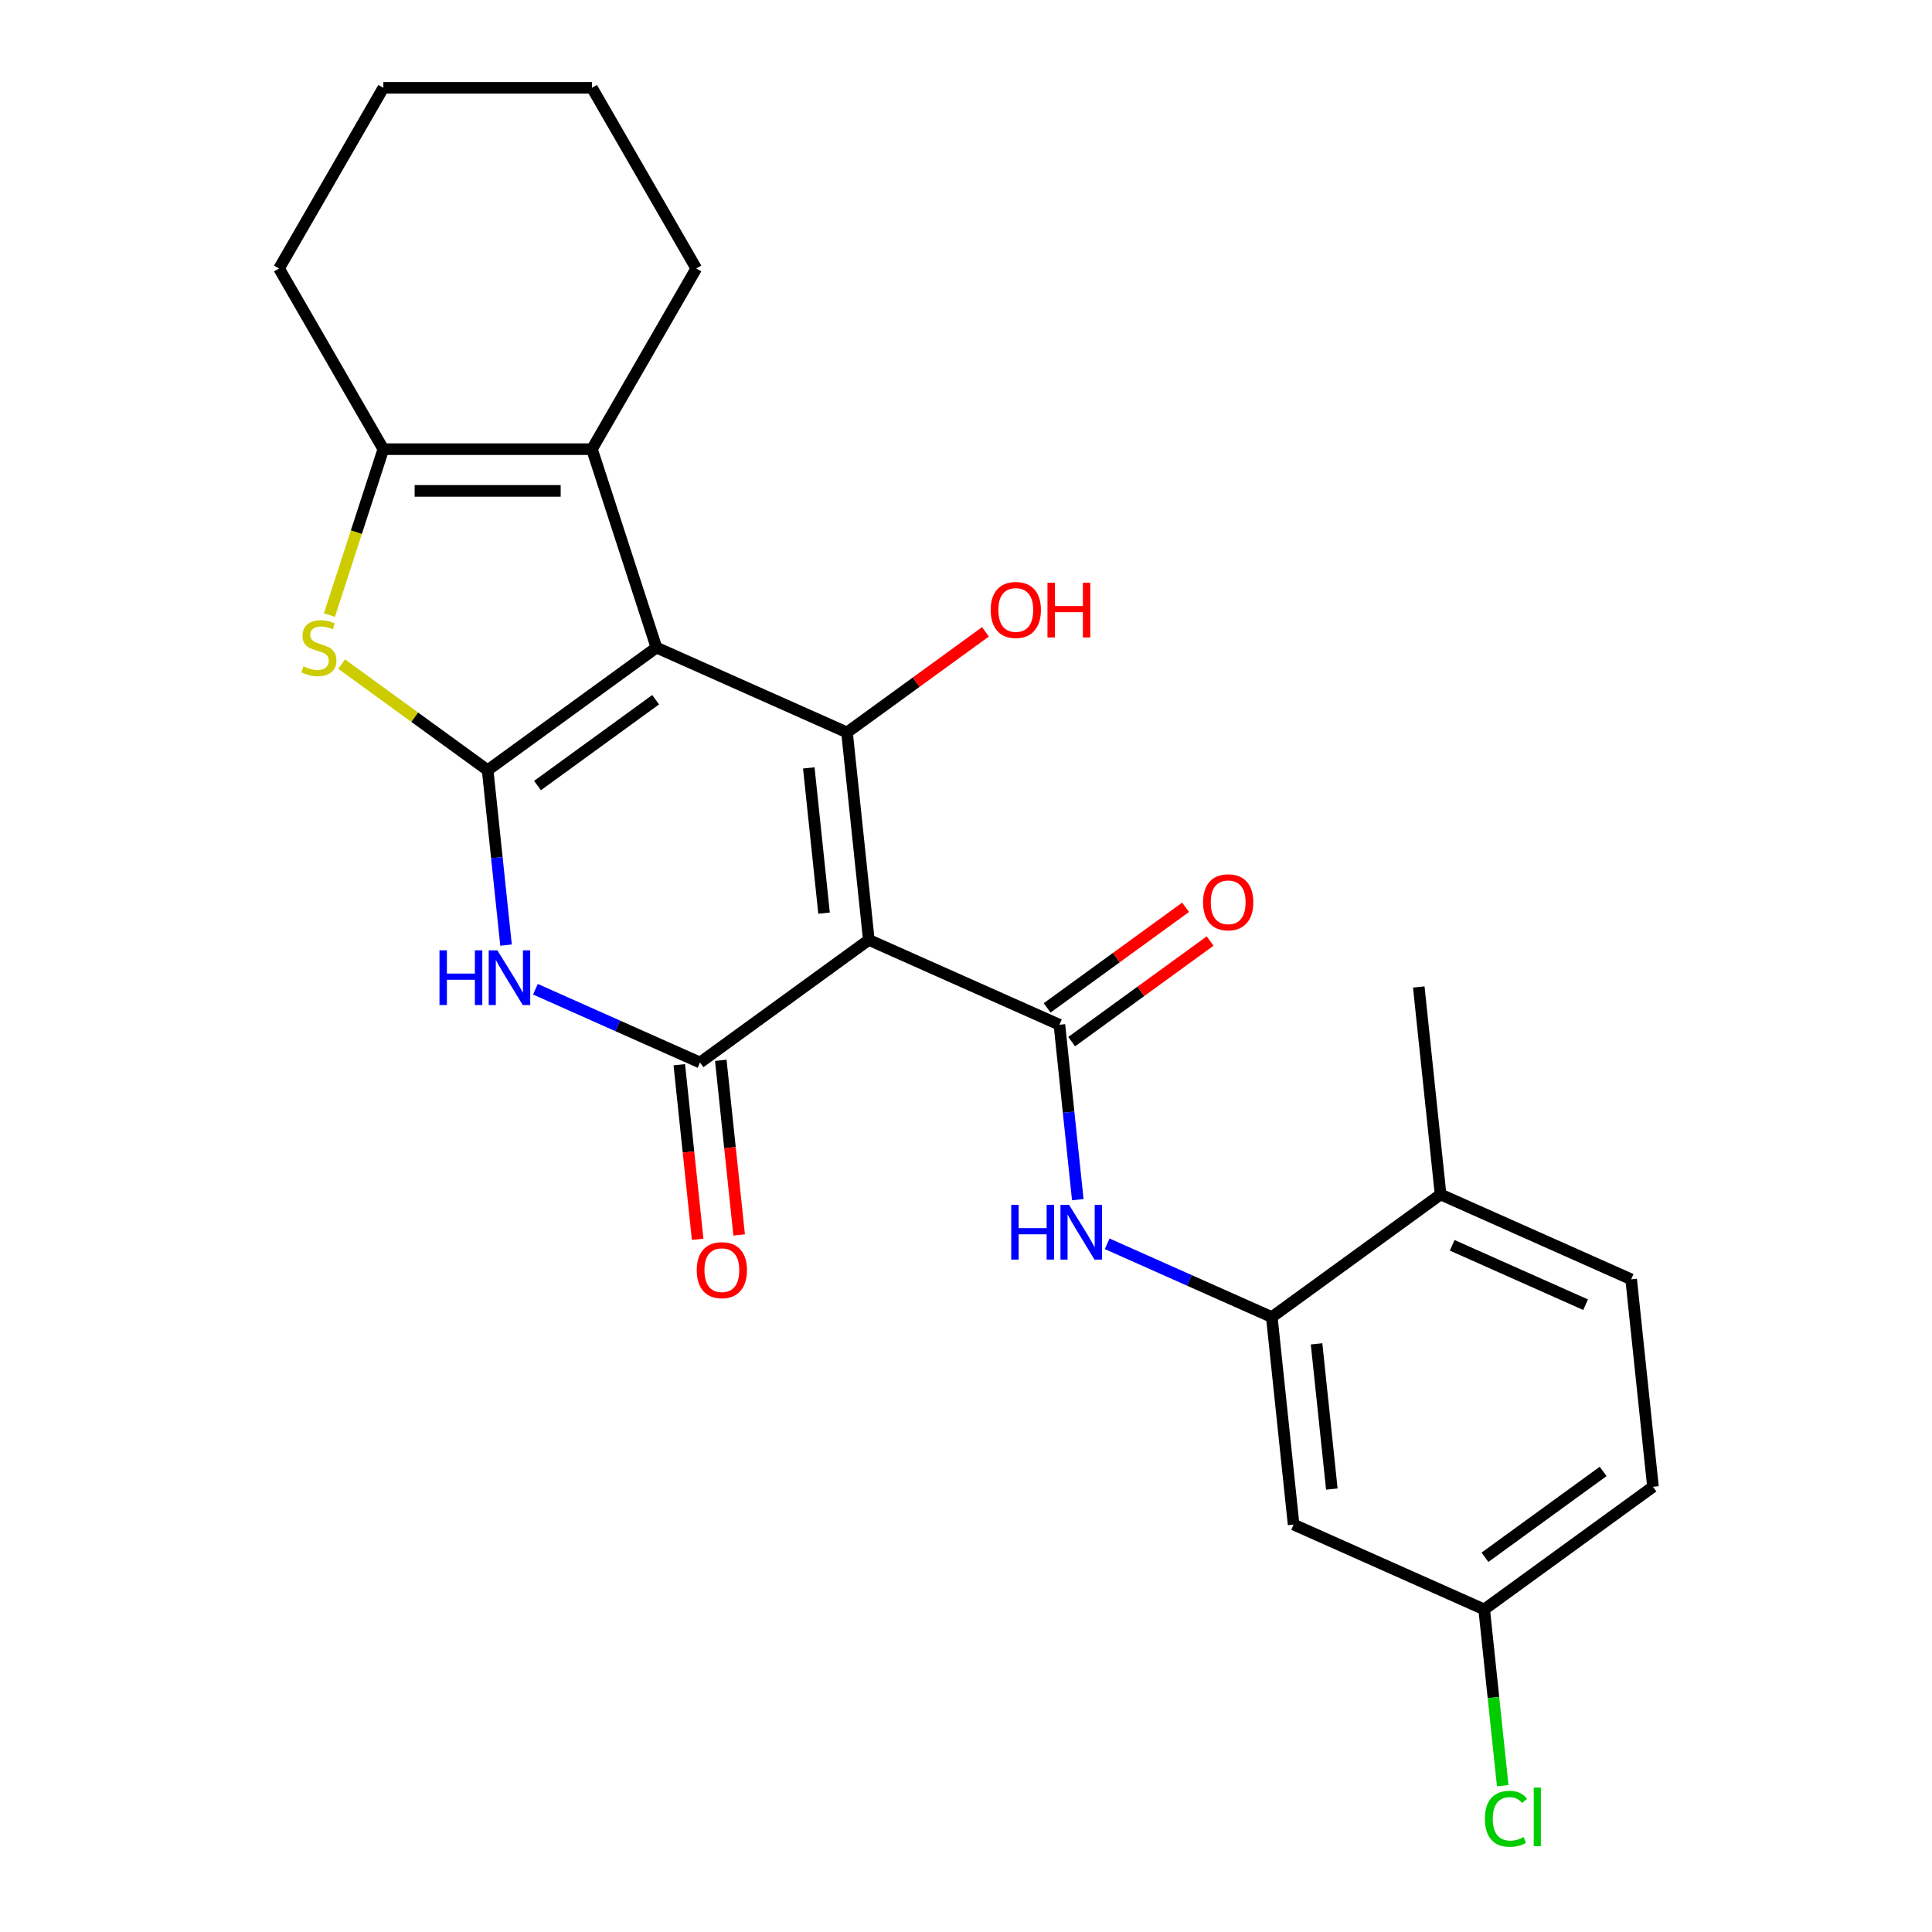 <?xml version='1.0' encoding='iso-8859-1'?>
<svg version='1.1' baseProfile='full'
              xmlns='http://www.w3.org/2000/svg'
                      xmlns:rdkit='http://www.rdkit.org/xml'
                      xmlns:xlink='http://www.w3.org/1999/xlink'
                  xml:space='preserve'
width='1000px' height='1000px' viewBox='0 0 1000 1000'>
<!-- END OF HEADER -->
<rect style='opacity:1.0;fill:#FFFFFF;stroke:none' width='1000' height='1000' x='0' y='0'> </rect>
<path class='bond-0' d='M 339.768,335.181 L 252.409,398.651' style='fill:none;fill-rule:evenodd;stroke:#000000;stroke-width:6px;stroke-linecap:butt;stroke-linejoin:miter;stroke-opacity:1' />
<path class='bond-0' d='M 339.358,362.173 L 278.207,406.602' style='fill:none;fill-rule:evenodd;stroke:#000000;stroke-width:6px;stroke-linecap:butt;stroke-linejoin:miter;stroke-opacity:1' />
<path class='bond-2' d='M 339.768,335.181 L 438.414,379.101' style='fill:none;fill-rule:evenodd;stroke:#000000;stroke-width:6px;stroke-linecap:butt;stroke-linejoin:miter;stroke-opacity:1' />
<path class='bond-7' d='M 339.768,335.181 L 306.4,232.484' style='fill:none;fill-rule:evenodd;stroke:#000000;stroke-width:6px;stroke-linecap:butt;stroke-linejoin:miter;stroke-opacity:1' />
<path class='bond-4' d='M 252.409,398.651 L 257.166,443.916' style='fill:none;fill-rule:evenodd;stroke:#000000;stroke-width:6px;stroke-linecap:butt;stroke-linejoin:miter;stroke-opacity:1' />
<path class='bond-4' d='M 257.166,443.916 L 261.924,489.181' style='fill:none;fill-rule:evenodd;stroke:#0000FF;stroke-width:6px;stroke-linecap:butt;stroke-linejoin:miter;stroke-opacity:1' />
<path class='bond-6' d='M 252.409,398.651 L 214.619,371.195' style='fill:none;fill-rule:evenodd;stroke:#000000;stroke-width:6px;stroke-linecap:butt;stroke-linejoin:miter;stroke-opacity:1' />
<path class='bond-6' d='M 214.619,371.195 L 176.829,343.739' style='fill:none;fill-rule:evenodd;stroke:#CCCC00;stroke-width:6px;stroke-linecap:butt;stroke-linejoin:miter;stroke-opacity:1' />
<path class='bond-1' d='M 449.701,486.491 L 438.414,379.101' style='fill:none;fill-rule:evenodd;stroke:#000000;stroke-width:6px;stroke-linecap:butt;stroke-linejoin:miter;stroke-opacity:1' />
<path class='bond-1' d='M 426.53,472.64 L 418.629,397.467' style='fill:none;fill-rule:evenodd;stroke:#000000;stroke-width:6px;stroke-linecap:butt;stroke-linejoin:miter;stroke-opacity:1' />
<path class='bond-3' d='M 449.701,486.491 L 362.342,549.961' style='fill:none;fill-rule:evenodd;stroke:#000000;stroke-width:6px;stroke-linecap:butt;stroke-linejoin:miter;stroke-opacity:1' />
<path class='bond-5' d='M 449.701,486.491 L 548.347,530.411' style='fill:none;fill-rule:evenodd;stroke:#000000;stroke-width:6px;stroke-linecap:butt;stroke-linejoin:miter;stroke-opacity:1' />
<path class='bond-15' d='M 438.414,379.101 L 474.244,353.069' style='fill:none;fill-rule:evenodd;stroke:#000000;stroke-width:6px;stroke-linecap:butt;stroke-linejoin:miter;stroke-opacity:1' />
<path class='bond-15' d='M 474.244,353.069 L 510.073,327.037' style='fill:none;fill-rule:evenodd;stroke:#FF0000;stroke-width:6px;stroke-linecap:butt;stroke-linejoin:miter;stroke-opacity:1' />
<path class='bond-12' d='M 351.603,551.09 L 356.352,596.275' style='fill:none;fill-rule:evenodd;stroke:#000000;stroke-width:6px;stroke-linecap:butt;stroke-linejoin:miter;stroke-opacity:1' />
<path class='bond-12' d='M 356.352,596.275 L 361.101,641.46' style='fill:none;fill-rule:evenodd;stroke:#FF0000;stroke-width:6px;stroke-linecap:butt;stroke-linejoin:miter;stroke-opacity:1' />
<path class='bond-12' d='M 373.081,548.832 L 377.83,594.018' style='fill:none;fill-rule:evenodd;stroke:#000000;stroke-width:6px;stroke-linecap:butt;stroke-linejoin:miter;stroke-opacity:1' />
<path class='bond-12' d='M 377.83,594.018 L 382.579,639.203' style='fill:none;fill-rule:evenodd;stroke:#FF0000;stroke-width:6px;stroke-linecap:butt;stroke-linejoin:miter;stroke-opacity:1' />
<path class='bond-26' d='M 362.342,549.961 L 319.739,530.993' style='fill:none;fill-rule:evenodd;stroke:#000000;stroke-width:6px;stroke-linecap:butt;stroke-linejoin:miter;stroke-opacity:1' />
<path class='bond-26' d='M 319.739,530.993 L 277.136,512.025' style='fill:none;fill-rule:evenodd;stroke:#0000FF;stroke-width:6px;stroke-linecap:butt;stroke-linejoin:miter;stroke-opacity:1' />
<path class='bond-9' d='M 548.347,530.411 L 553.105,575.676' style='fill:none;fill-rule:evenodd;stroke:#000000;stroke-width:6px;stroke-linecap:butt;stroke-linejoin:miter;stroke-opacity:1' />
<path class='bond-9' d='M 553.105,575.676 L 557.862,620.942' style='fill:none;fill-rule:evenodd;stroke:#0000FF;stroke-width:6px;stroke-linecap:butt;stroke-linejoin:miter;stroke-opacity:1' />
<path class='bond-13' d='M 554.694,539.147 L 590.524,513.115' style='fill:none;fill-rule:evenodd;stroke:#000000;stroke-width:6px;stroke-linecap:butt;stroke-linejoin:miter;stroke-opacity:1' />
<path class='bond-13' d='M 590.524,513.115 L 626.354,487.083' style='fill:none;fill-rule:evenodd;stroke:#FF0000;stroke-width:6px;stroke-linecap:butt;stroke-linejoin:miter;stroke-opacity:1' />
<path class='bond-13' d='M 542,521.675 L 577.83,495.643' style='fill:none;fill-rule:evenodd;stroke:#000000;stroke-width:6px;stroke-linecap:butt;stroke-linejoin:miter;stroke-opacity:1' />
<path class='bond-13' d='M 577.83,495.643 L 613.66,469.612' style='fill:none;fill-rule:evenodd;stroke:#FF0000;stroke-width:6px;stroke-linecap:butt;stroke-linejoin:miter;stroke-opacity:1' />
<path class='bond-25' d='M 170.515,318.361 L 184.466,275.423' style='fill:none;fill-rule:evenodd;stroke:#CCCC00;stroke-width:6px;stroke-linecap:butt;stroke-linejoin:miter;stroke-opacity:1' />
<path class='bond-25' d='M 184.466,275.423 L 198.418,232.484' style='fill:none;fill-rule:evenodd;stroke:#000000;stroke-width:6px;stroke-linecap:butt;stroke-linejoin:miter;stroke-opacity:1' />
<path class='bond-8' d='M 306.4,232.484 L 198.418,232.484' style='fill:none;fill-rule:evenodd;stroke:#000000;stroke-width:6px;stroke-linecap:butt;stroke-linejoin:miter;stroke-opacity:1' />
<path class='bond-8' d='M 290.202,254.081 L 214.615,254.081' style='fill:none;fill-rule:evenodd;stroke:#000000;stroke-width:6px;stroke-linecap:butt;stroke-linejoin:miter;stroke-opacity:1' />
<path class='bond-18' d='M 306.4,232.484 L 360.39,138.969' style='fill:none;fill-rule:evenodd;stroke:#000000;stroke-width:6px;stroke-linecap:butt;stroke-linejoin:miter;stroke-opacity:1' />
<path class='bond-21' d='M 198.418,232.484 L 144.427,138.969' style='fill:none;fill-rule:evenodd;stroke:#000000;stroke-width:6px;stroke-linecap:butt;stroke-linejoin:miter;stroke-opacity:1' />
<path class='bond-10' d='M 573.074,643.785 L 615.677,662.753' style='fill:none;fill-rule:evenodd;stroke:#0000FF;stroke-width:6px;stroke-linecap:butt;stroke-linejoin:miter;stroke-opacity:1' />
<path class='bond-10' d='M 615.677,662.753 L 658.281,681.721' style='fill:none;fill-rule:evenodd;stroke:#000000;stroke-width:6px;stroke-linecap:butt;stroke-linejoin:miter;stroke-opacity:1' />
<path class='bond-11' d='M 658.281,681.721 L 669.568,789.111' style='fill:none;fill-rule:evenodd;stroke:#000000;stroke-width:6px;stroke-linecap:butt;stroke-linejoin:miter;stroke-opacity:1' />
<path class='bond-11' d='M 681.452,695.572 L 689.353,770.745' style='fill:none;fill-rule:evenodd;stroke:#000000;stroke-width:6px;stroke-linecap:butt;stroke-linejoin:miter;stroke-opacity:1' />
<path class='bond-14' d='M 658.281,681.721 L 745.639,618.251' style='fill:none;fill-rule:evenodd;stroke:#000000;stroke-width:6px;stroke-linecap:butt;stroke-linejoin:miter;stroke-opacity:1' />
<path class='bond-17' d='M 669.568,789.111 L 768.214,833.031' style='fill:none;fill-rule:evenodd;stroke:#000000;stroke-width:6px;stroke-linecap:butt;stroke-linejoin:miter;stroke-opacity:1' />
<path class='bond-16' d='M 745.639,618.251 L 844.286,662.171' style='fill:none;fill-rule:evenodd;stroke:#000000;stroke-width:6px;stroke-linecap:butt;stroke-linejoin:miter;stroke-opacity:1' />
<path class='bond-16' d='M 751.652,644.569 L 820.705,675.313' style='fill:none;fill-rule:evenodd;stroke:#000000;stroke-width:6px;stroke-linecap:butt;stroke-linejoin:miter;stroke-opacity:1' />
<path class='bond-22' d='M 745.639,618.251 L 734.352,510.861' style='fill:none;fill-rule:evenodd;stroke:#000000;stroke-width:6px;stroke-linecap:butt;stroke-linejoin:miter;stroke-opacity:1' />
<path class='bond-19' d='M 844.286,662.171 L 855.573,769.561' style='fill:none;fill-rule:evenodd;stroke:#000000;stroke-width:6px;stroke-linecap:butt;stroke-linejoin:miter;stroke-opacity:1' />
<path class='bond-20' d='M 768.214,833.031 L 773.008,878.647' style='fill:none;fill-rule:evenodd;stroke:#000000;stroke-width:6px;stroke-linecap:butt;stroke-linejoin:miter;stroke-opacity:1' />
<path class='bond-20' d='M 773.008,878.647 L 777.803,924.262' style='fill:none;fill-rule:evenodd;stroke:#00CC00;stroke-width:6px;stroke-linecap:butt;stroke-linejoin:miter;stroke-opacity:1' />
<path class='bond-28' d='M 768.214,833.031 L 855.573,769.561' style='fill:none;fill-rule:evenodd;stroke:#000000;stroke-width:6px;stroke-linecap:butt;stroke-linejoin:miter;stroke-opacity:1' />
<path class='bond-28' d='M 768.624,806.039 L 829.775,761.61' style='fill:none;fill-rule:evenodd;stroke:#000000;stroke-width:6px;stroke-linecap:butt;stroke-linejoin:miter;stroke-opacity:1' />
<path class='bond-23' d='M 360.39,138.969 L 306.4,45.455' style='fill:none;fill-rule:evenodd;stroke:#000000;stroke-width:6px;stroke-linecap:butt;stroke-linejoin:miter;stroke-opacity:1' />
<path class='bond-27' d='M 144.427,138.969 L 198.418,45.455' style='fill:none;fill-rule:evenodd;stroke:#000000;stroke-width:6px;stroke-linecap:butt;stroke-linejoin:miter;stroke-opacity:1' />
<path class='bond-24' d='M 306.4,45.455 L 198.418,45.455' style='fill:none;fill-rule:evenodd;stroke:#000000;stroke-width:6px;stroke-linecap:butt;stroke-linejoin:miter;stroke-opacity:1' />
<path  class='atom-5' d='M 227.476 491.881
L 231.316 491.881
L 231.316 503.921
L 245.796 503.921
L 245.796 491.881
L 249.636 491.881
L 249.636 520.201
L 245.796 520.201
L 245.796 507.121
L 231.316 507.121
L 231.316 520.201
L 227.476 520.201
L 227.476 491.881
' fill='#0000FF'/>
<path  class='atom-5' d='M 257.436 491.881
L 266.716 506.881
Q 267.636 508.361, 269.116 511.041
Q 270.596 513.721, 270.676 513.881
L 270.676 491.881
L 274.436 491.881
L 274.436 520.201
L 270.556 520.201
L 260.596 503.801
Q 259.436 501.881, 258.196 499.681
Q 256.996 497.481, 256.636 496.801
L 256.636 520.201
L 252.956 520.201
L 252.956 491.881
L 257.436 491.881
' fill='#0000FF'/>
<path  class='atom-7' d='M 157.05 344.901
Q 157.37 345.021, 158.69 345.581
Q 160.01 346.141, 161.45 346.501
Q 162.93 346.821, 164.37 346.821
Q 167.05 346.821, 168.61 345.541
Q 170.17 344.221, 170.17 341.941
Q 170.17 340.381, 169.37 339.421
Q 168.61 338.461, 167.41 337.941
Q 166.21 337.421, 164.21 336.821
Q 161.69 336.061, 160.17 335.341
Q 158.69 334.621, 157.61 333.101
Q 156.57 331.581, 156.57 329.021
Q 156.57 325.461, 158.97 323.261
Q 161.41 321.061, 166.21 321.061
Q 169.49 321.061, 173.21 322.621
L 172.29 325.701
Q 168.89 324.301, 166.33 324.301
Q 163.57 324.301, 162.05 325.461
Q 160.53 326.581, 160.57 328.541
Q 160.57 330.061, 161.33 330.981
Q 162.13 331.901, 163.25 332.421
Q 164.41 332.941, 166.33 333.541
Q 168.89 334.341, 170.41 335.141
Q 171.93 335.941, 173.01 337.581
Q 174.13 339.181, 174.13 341.941
Q 174.13 345.861, 171.49 347.981
Q 168.89 350.061, 164.53 350.061
Q 162.01 350.061, 160.09 349.501
Q 158.21 348.981, 155.97 348.061
L 157.05 344.901
' fill='#CCCC00'/>
<path  class='atom-10' d='M 523.414 623.641
L 527.254 623.641
L 527.254 635.681
L 541.734 635.681
L 541.734 623.641
L 545.574 623.641
L 545.574 651.961
L 541.734 651.961
L 541.734 638.881
L 527.254 638.881
L 527.254 651.961
L 523.414 651.961
L 523.414 623.641
' fill='#0000FF'/>
<path  class='atom-10' d='M 553.374 623.641
L 562.654 638.641
Q 563.574 640.121, 565.054 642.801
Q 566.534 645.481, 566.614 645.641
L 566.614 623.641
L 570.374 623.641
L 570.374 651.961
L 566.494 651.961
L 556.534 635.561
Q 555.374 633.641, 554.134 631.441
Q 552.934 629.241, 552.574 628.561
L 552.574 651.961
L 548.894 651.961
L 548.894 623.641
L 553.374 623.641
' fill='#0000FF'/>
<path  class='atom-13' d='M 360.629 657.431
Q 360.629 650.631, 363.989 646.831
Q 367.349 643.031, 373.629 643.031
Q 379.909 643.031, 383.269 646.831
Q 386.629 650.631, 386.629 657.431
Q 386.629 664.311, 383.229 668.231
Q 379.829 672.111, 373.629 672.111
Q 367.389 672.111, 363.989 668.231
Q 360.629 664.351, 360.629 657.431
M 373.629 668.911
Q 377.949 668.911, 380.269 666.031
Q 382.629 663.111, 382.629 657.431
Q 382.629 651.871, 380.269 649.071
Q 377.949 646.231, 373.629 646.231
Q 369.309 646.231, 366.949 649.031
Q 364.629 651.831, 364.629 657.431
Q 364.629 663.151, 366.949 666.031
Q 369.309 668.911, 373.629 668.911
' fill='#FF0000'/>
<path  class='atom-14' d='M 622.706 467.021
Q 622.706 460.221, 626.066 456.421
Q 629.426 452.621, 635.706 452.621
Q 641.986 452.621, 645.346 456.421
Q 648.706 460.221, 648.706 467.021
Q 648.706 473.901, 645.306 477.821
Q 641.906 481.701, 635.706 481.701
Q 629.466 481.701, 626.066 477.821
Q 622.706 473.941, 622.706 467.021
M 635.706 478.501
Q 640.026 478.501, 642.346 475.621
Q 644.706 472.701, 644.706 467.021
Q 644.706 461.461, 642.346 458.661
Q 640.026 455.821, 635.706 455.821
Q 631.386 455.821, 629.026 458.621
Q 626.706 461.421, 626.706 467.021
Q 626.706 472.741, 629.026 475.621
Q 631.386 478.501, 635.706 478.501
' fill='#FF0000'/>
<path  class='atom-16' d='M 512.773 315.711
Q 512.773 308.911, 516.133 305.111
Q 519.493 301.311, 525.773 301.311
Q 532.053 301.311, 535.413 305.111
Q 538.773 308.911, 538.773 315.711
Q 538.773 322.591, 535.373 326.511
Q 531.973 330.391, 525.773 330.391
Q 519.533 330.391, 516.133 326.511
Q 512.773 322.631, 512.773 315.711
M 525.773 327.191
Q 530.093 327.191, 532.413 324.311
Q 534.773 321.391, 534.773 315.711
Q 534.773 310.151, 532.413 307.351
Q 530.093 304.511, 525.773 304.511
Q 521.453 304.511, 519.093 307.311
Q 516.773 310.111, 516.773 315.711
Q 516.773 321.431, 519.093 324.311
Q 521.453 327.191, 525.773 327.191
' fill='#FF0000'/>
<path  class='atom-16' d='M 542.173 301.631
L 546.013 301.631
L 546.013 313.671
L 560.493 313.671
L 560.493 301.631
L 564.333 301.631
L 564.333 329.951
L 560.493 329.951
L 560.493 316.871
L 546.013 316.871
L 546.013 329.951
L 542.173 329.951
L 542.173 301.631
' fill='#FF0000'/>
<path  class='atom-21' d='M 768.581 941.402
Q 768.581 934.362, 771.861 930.682
Q 775.181 926.962, 781.461 926.962
Q 787.301 926.962, 790.421 931.082
L 787.781 933.242
Q 785.501 930.242, 781.461 930.242
Q 777.181 930.242, 774.901 933.122
Q 772.661 935.962, 772.661 941.402
Q 772.661 947.002, 774.981 949.882
Q 777.341 952.762, 781.901 952.762
Q 785.021 952.762, 788.661 950.882
L 789.781 953.882
Q 788.301 954.842, 786.061 955.402
Q 783.821 955.962, 781.341 955.962
Q 775.181 955.962, 771.861 952.202
Q 768.581 948.442, 768.581 941.402
' fill='#00CC00'/>
<path  class='atom-21' d='M 793.861 925.242
L 797.541 925.242
L 797.541 955.602
L 793.861 955.602
L 793.861 925.242
' fill='#00CC00'/>
</svg>
